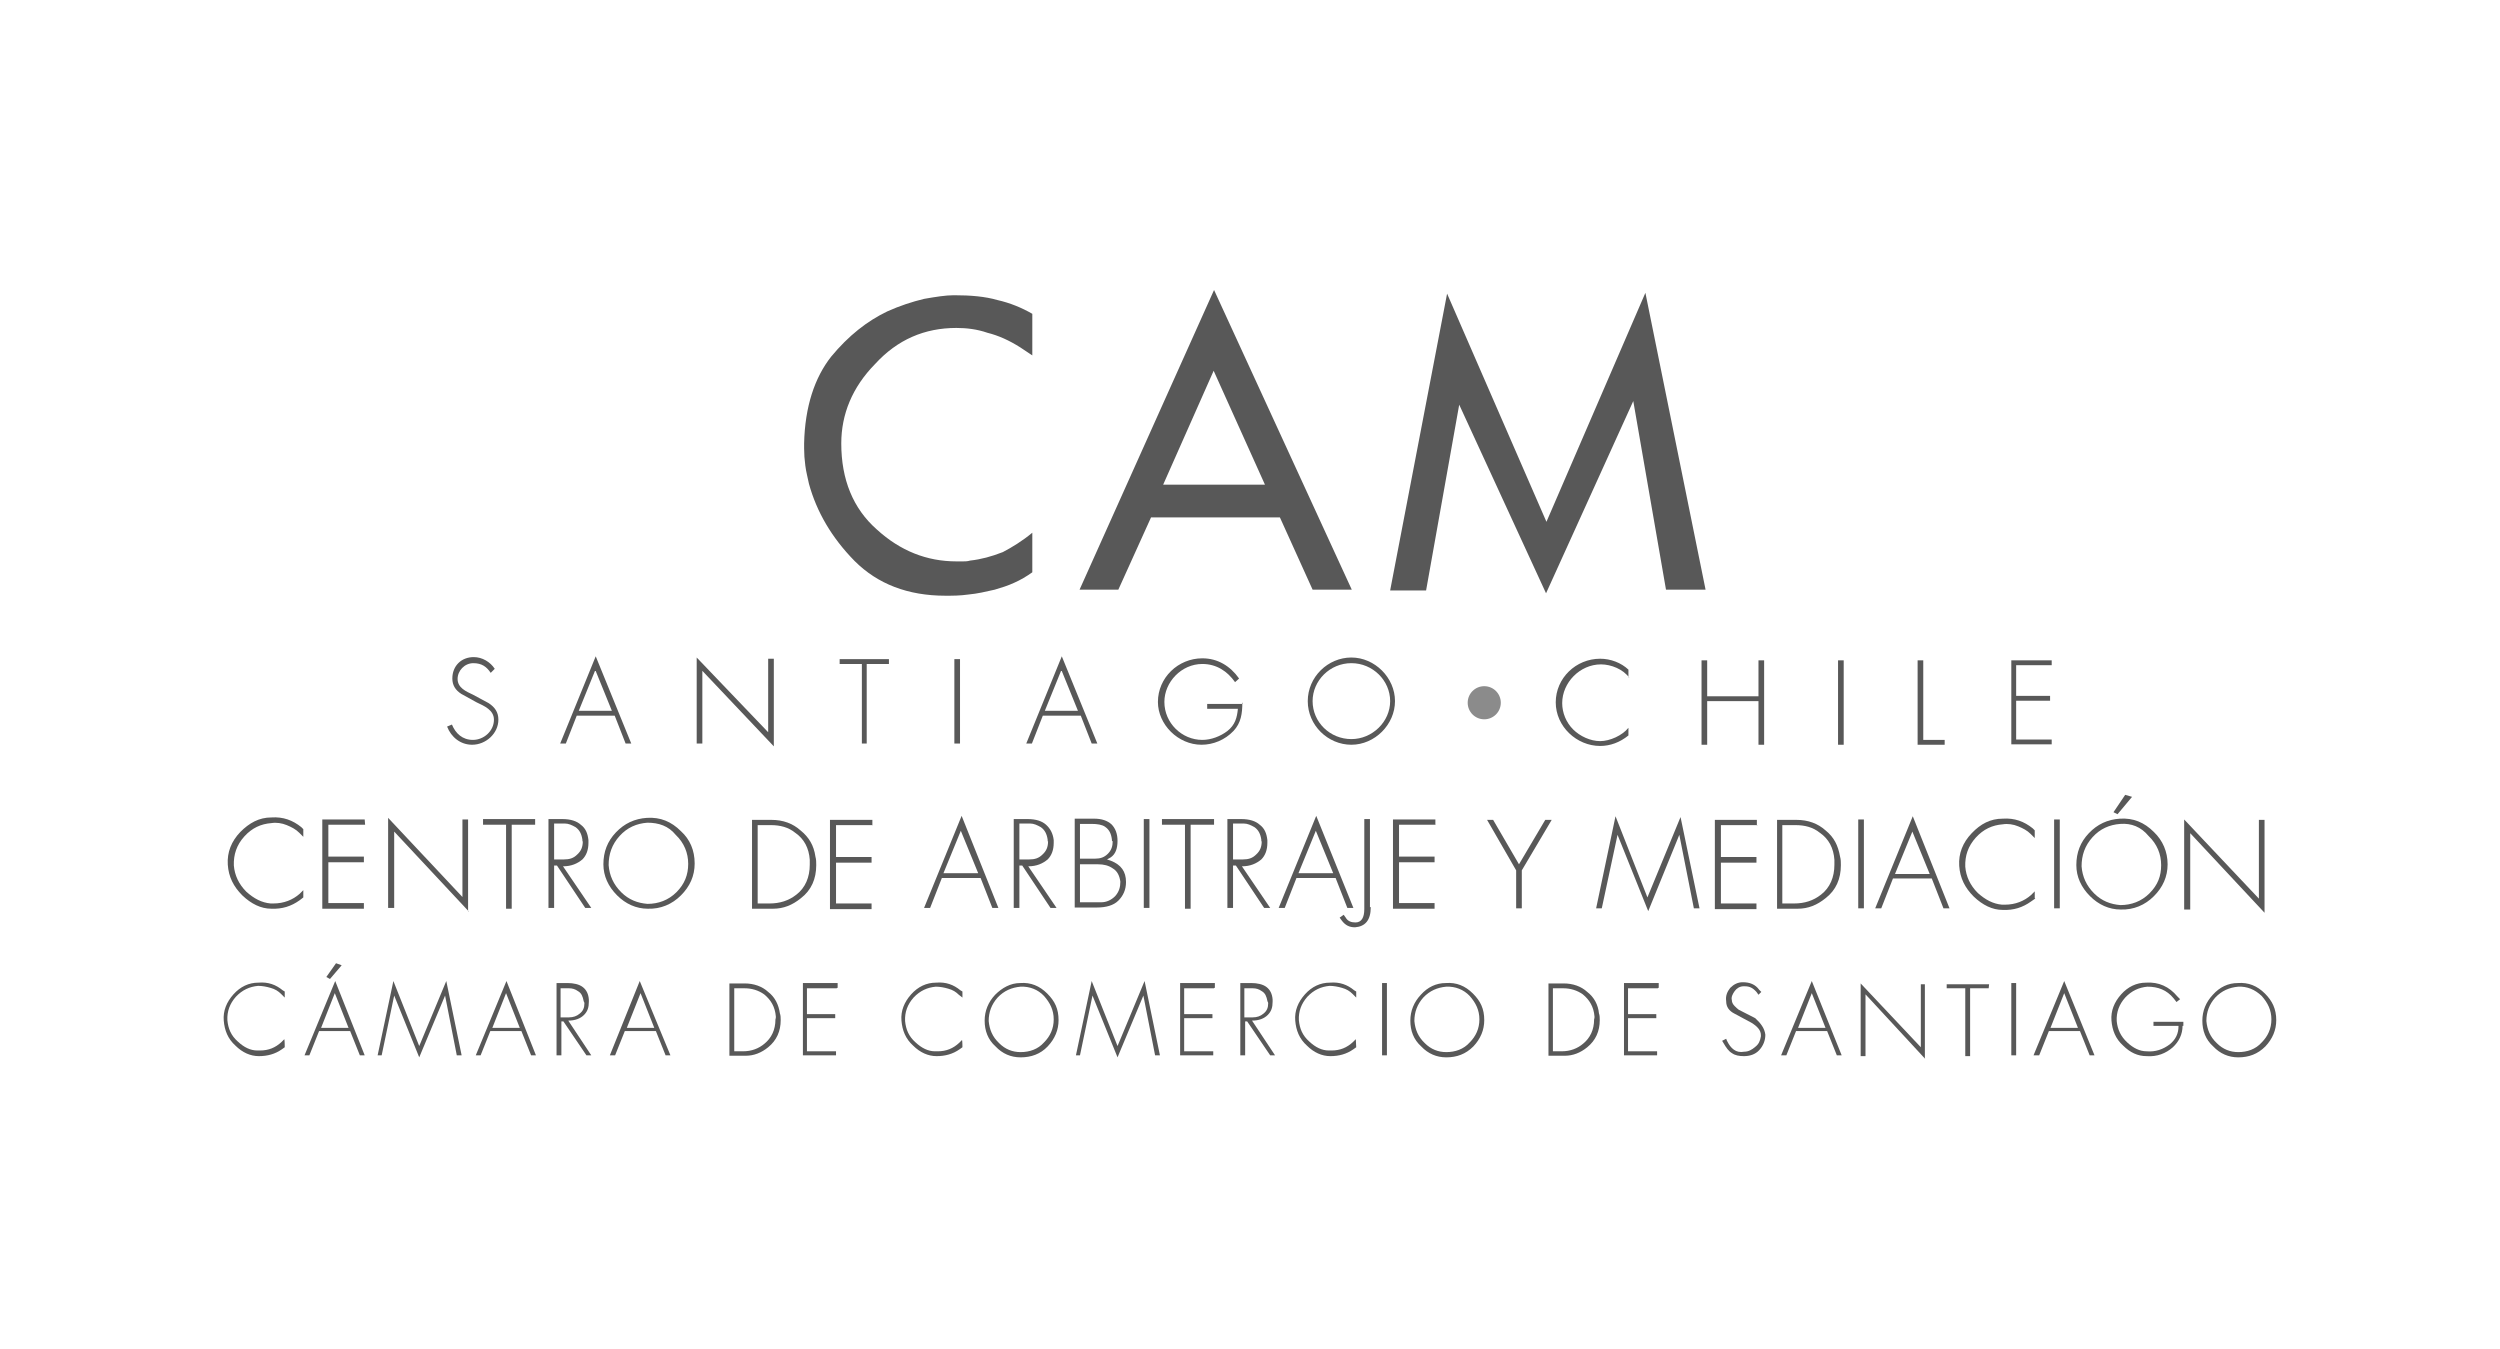 <svg xmlns="http://www.w3.org/2000/svg" xmlns:xlink="http://www.w3.org/1999/xlink" id="Capa_1" x="0px" y="0px" viewBox="0 0 619 334" style="enable-background:new 0 0 619 334;" xml:space="preserve"> <g id="Capa_4"> </g> <g id="Logo"> <g id="Guias_00000109737781284063477320000003969152525533631107_" style="display:none;"> </g> <g> <g> <path style="fill:#585858;" d="M255.6,131.9v9.8c-1.4,1-2.9,1.9-4.5,2.6c-1.5,0.7-3.1,1.2-4.8,1.7c-2.2,0.5-4.3,1-6.5,1.2 c-2.1,0.3-3.9,0.3-5.7,0.3c-9.3,0-16.8-2.9-22.5-8.6c-5.7-5.8-9.4-12.2-11.3-19.1c-0.3-1.5-0.7-2.9-0.9-4.5 c-0.2-1.5-0.3-2.9-0.3-4.3c0-0.2,0-0.2,0-0.3c0-0.2,0-0.2,0-0.3c0-0.2,0-0.2,0-0.3s0-0.2,0-0.3c0.2-9.1,2.6-16.3,6.7-21.5 c4.3-5.2,8.9-8.8,13.9-11.2c3.1-1.4,6.2-2.4,9.1-3.1c2.9-0.5,5.3-0.9,7.4-0.9c4.1,0,7.7,0.3,10.8,1.2c3.1,0.7,6,1.9,8.6,3.4V88 c-0.5-0.3-1-0.7-1.5-1s-1-0.7-1.5-1c-2.7-1.7-5.3-2.9-8.1-3.6c-2.6-0.9-5.2-1.2-7.7-1.2c-7.9,0-14.6,2.9-20.1,8.9 c-5.7,5.8-8.4,12.5-8.4,19.7c0,8.9,2.9,16.1,8.8,21.3c5.8,5.3,12.4,7.9,19.7,7.9c0.5,0,1,0,1.7,0c0.5,0,1,0,1.7-0.2 c2.7-0.3,5.3-1,8.1-2.1C250.6,135.5,253.2,133.9,255.6,131.9L255.6,131.9z"></path> <path style="fill:#585858;" d="M334.7,146H325l-8.1-17.9H285l-8.1,17.9h-9.6l33.3-74.2L334.7,146z M288,120h25.2l-12.7-28.2 L288,120z"></path> <path style="fill:#585858;" d="M407.4,72.5l14.9,73.5h-9.8l-8.1-46.7l-21.6,47.6l-21.5-46.7l-8.2,46h-8.9l14.1-73.5l24.6,56.5 L407.4,72.5z"></path> </g> <g> <g> <g> <path style="fill:#585858;" d="M121.5,166.6c-1-1.5-2.2-2.4-4.3-2.4c-2.2,0-3.9,1.9-3.9,3.9c0,2.2,2.1,3.1,3.8,3.9l3.9,2.1 c1.5,1,2.4,2.2,2.4,4.1c0,3.4-3.1,6.2-6.5,6.2c-2.9,0-5.2-1.9-6.2-4.5l1.2-0.5c0.9,2.2,2.6,3.8,5.2,3.8c2.7,0,5.2-2.2,5.2-5 c0-2.4-2.4-3.4-4.3-4.3l-3.8-2.1c-1.4-0.9-2.2-2.1-2.2-3.8c0-3.1,2.2-5.3,5.3-5.3c2.1,0,4.1,1.2,5.2,2.9L121.5,166.6z"></path> <path style="fill:#585858;" d="M142.8,177.2l-2.7,6.9h-1.4l8.8-21.6l8.8,21.6h-1.4l-2.7-6.9 C152.1,177.2,142.8,177.2,142.8,177.2z M147.4,165.9l-4.1,10.1h8.2L147.4,165.9z"></path> <path style="fill:#585858;" d="M191.6,184.8l-17.7-18.7v18h-1.4v-21.3l17.7,18.5v-18.2h1.4V184.8z"></path> <path style="fill:#585858;" d="M214.6,184.1h-1.2v-19.7h-5.5v-1.2h12.2v1.2h-5.5C214.6,164.3,214.6,184.1,214.6,184.1z"></path> <path style="fill:#585858;" d="M237.7,184.1h-1.4v-20.9h1.4V184.1z"></path> <path style="fill:#585858;" d="M258.2,177.2l-2.7,6.9h-1.4l8.8-21.6l8.8,21.6h-1.4l-2.7-6.9 C267.4,177.2,258.2,177.2,258.2,177.2z M262.8,165.9l-4.1,10.1h8.2L262.8,165.9z"></path> <path style="fill:#585858;" d="M307.6,174c0,2.6-0.3,5-2.2,7c-2.1,2.2-5,3.4-7.9,3.4c-5.8,0-10.8-5-10.8-10.6 c0-6,5-10.8,11-10.8c3.8,0,6.9,1.9,9.1,5l-1,0.9c-1.9-2.7-4.6-4.5-8.1-4.5c-5.2,0-9.4,4.5-9.4,9.4c0,5.2,4.3,9.4,9.4,9.4 c2.2,0,4.5-0.9,6.2-2.2c1.9-1.5,2.4-3.3,2.6-5.5h-7.6v-1.2h8.8V174H307.6z"></path> <path style="fill:#585858;" d="M345.4,173.6c0,5.8-5,10.8-10.8,10.8s-10.8-4.8-10.8-10.8s5-10.8,10.8-10.8 S345.4,167.8,345.4,173.6z M325,173.6c0,5.2,4.3,9.4,9.6,9.4c5.2,0,9.6-4.3,9.6-9.4s-4.3-9.4-9.6-9.4S325,168.5,325,173.6z"></path> </g> </g> <g> <g> <path style="fill:#585858;" d="M403.4,167.8c-1.5-2.1-4.5-3.3-7-3.3c-5.2,0-9.6,4.5-9.6,9.6c0,2.4,1,4.8,2.7,6.5 s4.3,2.9,6.7,2.9c2.4,0,5.5-1.4,7-3.3v1.9c-2.1,1.7-4.5,2.6-7,2.6c-5.8,0-11-4.8-11-10.8s5-10.8,11-10.8c2.6,0,5.2,1,7,2.7v1.9 h0.2V167.8z"></path> <path style="fill:#585858;" d="M435.4,172.4v-8.9h1.4v20.9h-1.4v-10.8h-12.7v10.8h-1.4v-20.9h1.4v8.9H435.4z"></path> <path style="fill:#585858;" d="M456.5,184.4h-1.4v-20.9h1.4V184.4z"></path> <path style="fill:#585858;" d="M476.2,183.2h5.3v1.2h-6.7v-20.9h1.4L476.2,183.2L476.2,183.2z"></path> <path style="fill:#585858;" d="M499.2,164.7v7.6h8.4v1.2h-8.4v9.6h8.8v1.2h-10v-20.8h10v1.2H499.2z"></path> </g> </g> <circle style="fill:#8B8B8B;" cx="367.5" cy="174" r="4.1"></circle> </g> <g> <g> <path style="fill:#585858;" d="M70.5,259.3l-0.7,0.5c-1.7,1.2-3.6,1.7-5.7,1.7s-4.1-0.9-5.8-2.6c-1.9-1.7-2.7-3.8-2.9-6.2 s0.7-4.6,2.4-6.5s3.8-2.9,6.2-2.9c2.4-0.2,4.3,0.5,6,1.9l0.5,0.3v1.5l-0.9-0.9c-0.7-0.7-1.5-1.2-2.6-1.5c-1-0.3-2.1-0.5-3.1-0.5 c-2.1,0.2-3.9,1-5.5,2.7c-1.5,1.7-2.2,3.6-2.1,5.8c0.2,2.1,0.9,3.8,2.6,5.3c1.5,1.4,3.1,2.2,4.8,2.2c0.2,0,0.3,0,0.7,0 c2.1,0,3.8-0.7,5.3-2.1l0.7-0.7C70.5,257.6,70.5,259.3,70.5,259.3z"></path> <path style="fill:#585858;" d="M90.3,261.3h-1.2l-2.4-6H79l-2.4,6h-1.2l7.6-18.4L90.3,261.3z M86.3,254.5l-3.4-8.6l-3.4,8.6 H86.3z M84.6,239l-2.9,3.4l-0.9-0.5l2.4-3.4L84.6,239z"></path> <path style="fill:#585858;" d="M114.3,261.3h-1.2l-2.9-14.8l-6.4,15.3l-6.2-15.3l-3.1,14.8h-1l3.9-18.4l6.4,16.1l6.7-16.1 L114.3,261.3z"></path> <path style="fill:#585858;" d="M132.7,261.3h-1.2l-2.4-6h-7.7l-2.4,6h-1.2l7.6-18.4L132.7,261.3z M128.7,254.5l-3.4-8.6 l-3.4,8.6H128.7z"></path> <path style="fill:#585858;" d="M146.4,261.3h-1.2l-5.7-8.4H139v8.4h-1.2v-17.9h2.7c1.5,0,2.9,0.3,3.8,1c0.9,0.7,1.4,1.7,1.5,3.1 c0,0.2,0,0.3,0,0.5c0,1.4-0.3,2.4-1.2,3.3c-0.9,0.9-2.2,1.4-3.9,1.4L146.4,261.3z M144.5,247.8c-0.2-1-0.5-1.9-1.4-2.4 c-0.7-0.5-1.4-0.7-2.2-0.7h-2.1v7.2h2.1c1,0,1.9-0.3,2.6-0.9c0.9-0.7,1.2-1.5,1.2-2.6C144.7,248.1,144.5,248,144.5,247.8z"></path> <path style="fill:#585858;" d="M166,261.3h-1.2l-2.4-6h-7.7l-2.4,6H151l7.4-18.4L166,261.3z M162,254.5l-3.4-8.6l-3.4,8.6H162z"></path> <path style="fill:#585858;" d="M193.1,250.9c0.2,0.5,0.2,1.2,0.2,1.7c0,2.7-1,5-3.1,6.7c-1.7,1.4-3.6,2.1-5.5,2.1h-4.1v-17.9 h3.8c2.2,0,4.3,0.7,5.8,2.1C191.9,246.9,192.8,248.8,193.1,250.9z M192.1,251.7c-0.2-2.4-1.2-4.1-2.9-5.5 c-1.4-1-3.1-1.5-4.8-1.5h-2.6v15.6h2.2c2.1,0,3.9-0.7,5.3-1.9c1.7-1.4,2.7-3.4,2.7-6C192.1,252.2,192.1,251.9,192.1,251.7z"></path> <path style="fill:#585858;" d="M207.2,244.7h-7.4v6.4h7v1h-7v8.2h7.2v1h-8.2v-17.9h8.6v1.2h-0.2V244.7z"></path> <path style="fill:#585858;" d="M238.3,259.3l-0.7,0.5c-1.7,1.2-3.6,1.7-5.7,1.7c-2.1,0-4.1-0.9-5.8-2.6 c-1.9-1.7-2.7-3.8-2.9-6.2s0.7-4.6,2.4-6.5s3.8-2.9,6.2-2.9c2.4-0.2,4.3,0.5,6,1.9l0.5,0.3v1.5l-0.9-0.7 c-0.7-0.7-1.5-1.2-2.6-1.5c-1-0.3-2.1-0.5-3.1-0.5c-2.1,0.2-3.9,1-5.5,2.7c-1.5,1.7-2.2,3.6-2.1,5.8c0.2,2.1,0.9,3.8,2.6,5.3 c1.5,1.4,3.1,2.2,4.8,2.2c0.2,0,0.3,0,0.7,0c2.1,0,3.8-0.7,5.3-2.1l0.7-0.7C238.3,257.7,238.3,259.3,238.3,259.3z"></path> <path style="fill:#585858;" d="M262.1,252.6c0,2.4-0.9,4.6-2.7,6.5s-4.1,2.7-6.7,2.7c-2.4,0-4.5-0.9-6.2-2.7 c-1.9-1.7-2.7-3.9-2.7-6.4c0-2.4,0.9-4.6,2.6-6.4c1.7-1.7,3.8-2.9,6.2-2.9c2.6-0.2,4.8,0.7,6.7,2.6S262.1,249.8,262.1,252.6z M252.7,244.3c-2.2,0.2-4.1,1-5.7,2.7c-1.5,1.7-2.2,3.6-2.2,5.8c0.2,2.1,0.9,3.9,2.6,5.5c1.5,1.5,3.3,2.2,5.3,2.2 c2.2,0,4.3-0.7,5.8-2.4c1.5-1.5,2.4-3.4,2.4-5.7s-0.9-4.1-2.4-5.8C257,245,254.9,244.2,252.7,244.3z"></path> <path style="fill:#585858;" d="M287.2,261.3H286l-2.9-14.8l-6.4,15.3l-6.2-15.3l-3.1,14.8h-1l3.9-18.4l6.4,16.1l6.7-16.1 L287.2,261.3z"></path> <path style="fill:#585858;" d="M300.6,244.7h-7.4v6.4h7v1h-7v8.2h7.2v1h-8.2v-17.9h8.6v1.2h-0.2V244.7z"></path> <path style="fill:#585858;" d="M315.7,261.3h-1.2l-5.7-8.4h-0.5v8.4h-1.2v-17.9h2.7c1.5,0,2.9,0.3,3.8,1s1.4,1.7,1.5,3.1 c0,0.2,0,0.3,0,0.5c0,1.4-0.3,2.4-1.2,3.3c-0.9,0.9-2.2,1.4-3.9,1.4L315.7,261.3z M313.8,247.8c-0.2-1-0.5-1.9-1.4-2.4 c-0.7-0.5-1.4-0.7-2.2-0.7h-2.1v7.2h2.1c1,0,1.9-0.3,2.6-0.9c0.9-0.7,1.2-1.5,1.2-2.6C314,248.1,313.8,248,313.8,247.8z"></path> <path style="fill:#585858;" d="M335.8,259.3l-0.7,0.5c-1.7,1.2-3.6,1.7-5.7,1.7s-4.1-0.9-5.8-2.6c-1.9-1.7-2.7-3.8-2.9-6.2 s0.7-4.6,2.4-6.5c1.7-1.9,3.8-2.9,6.2-2.9c2.4-0.2,4.3,0.5,6,1.9l0.5,0.3v1.5l-0.9-0.9c-0.7-0.7-1.5-1.2-2.6-1.5 c-1-0.3-2.1-0.5-3.1-0.5c-2.1,0.2-3.9,1-5.5,2.7c-1.5,1.7-2.2,3.6-2.1,5.8c0.2,2.1,0.9,3.8,2.6,5.3c1.5,1.4,3.1,2.2,4.8,2.2 c0.2,0,0.3,0,0.7,0c2.1,0,3.8-0.7,5.3-2.1l0.7-0.7L335.8,259.3L335.8,259.3z"></path> <path style="fill:#585858;" d="M343.2,261.3h-1v-17.9h1.2v17.9H343.2z"></path> <path style="fill:#585858;" d="M367.5,252.6c0,2.4-0.9,4.6-2.7,6.5c-1.9,1.9-4.1,2.7-6.7,2.7c-2.4,0-4.5-0.9-6.2-2.7 c-1.9-1.7-2.7-3.9-2.7-6.4c0-2.4,0.9-4.6,2.6-6.4c1.7-1.9,3.8-2.9,6.2-2.9c2.6-0.2,4.8,0.7,6.7,2.6S367.5,249.8,367.5,252.6z M358.1,244.3c-2.2,0.2-4.1,1-5.7,2.7c-1.5,1.7-2.2,3.6-2.2,5.8c0.2,2.1,0.9,3.9,2.6,5.5c1.5,1.5,3.3,2.2,5.3,2.2 c2.2,0,4.3-0.7,5.8-2.4c1.5-1.5,2.4-3.4,2.4-5.7s-0.9-4.1-2.4-5.8C362.4,245,360.3,244.2,358.1,244.3z"></path> <path style="fill:#585858;" d="M395.9,250.9c0.2,0.5,0.2,1.2,0.2,1.7c0,2.7-1,5-3.1,6.7c-1.7,1.4-3.6,2.1-5.5,2.1h-4.1v-17.9 h3.8c2.2,0,4.3,0.7,5.8,2.1C394.7,246.9,395.7,248.8,395.9,250.9z M394.8,251.7c-0.2-2.4-1.2-4.1-2.9-5.5 c-1.4-1-3.1-1.5-4.8-1.5h-2.6v15.6h2.2c2.1,0,3.9-0.7,5.3-1.9c1.7-1.4,2.7-3.4,2.7-6C394.8,252.2,394.8,251.9,394.8,251.7z"></path> <path style="fill:#585858;" d="M410.5,244.7h-7.4v6.4h7v1h-7v8.2h7.2v1h-8.2v-17.9h8.6v1.2h-0.2V244.7z"></path> <path style="fill:#585858;" d="M437.1,256.2c0,1.4-0.5,2.7-1.5,3.8s-2.4,1.5-3.8,1.5c-1.2,0-2.2-0.2-2.9-0.7 c-0.9-0.5-1.5-1.4-2.2-2.6l-0.3-0.5l1-0.5l0.2,0.5c0.5,1,1,1.7,1.7,2.2s1.5,0.7,2.6,0.5c1,0,1.9-0.5,2.7-1.2 c0.9-0.7,1.2-1.5,1.4-2.6c0-0.2,0-0.2,0-0.3c0-1.2-0.9-2.2-2.4-3.1l-4.1-2.2c-1.4-0.7-2.1-1.7-2.1-3.1c-0.2-1.4,0.3-2.4,1-3.3 c0.9-0.9,1.9-1.4,3.1-1.4c1.7,0,3.1,0.5,4.1,1.9l0.5,0.5l-0.7,0.7l-0.5-0.7c-0.9-1-1.7-1.4-2.9-1.4c-0.2,0-0.3,0-0.3,0 c-0.9,0-1.7,0.5-2.2,1.2s-0.9,1.5-0.7,2.2c0,0.5,0.2,1,0.7,1.5c0.3,0.3,0.7,0.7,1,0.9l4.1,2.1 C436,253.4,436.9,254.6,437.1,256.2z"></path> <path style="fill:#585858;" d="M456,261.3h-1.2l-2.4-6h-7.7l-2.4,6H441l7.6-18.4L456,261.3z M452,254.5l-3.4-8.6l-3.4,8.6H452z"></path> <path style="fill:#585858;" d="M476.7,262.2l-14.8-16v15.3h-1.2v-18l14.9,15.8v-15.6h1v18.5H476.7z"></path> <path style="fill:#585858;" d="M492.4,244.7h-4.6v16.8h-1.2v-16.8H482v-1h10.5L492.4,244.7L492.4,244.7z"></path> <path style="fill:#585858;" d="M499.2,261.3H498v-17.9h1.2V261.3z"></path> <path style="fill:#585858;" d="M518.6,261.3h-1.2l-2.4-6h-7.7l-2.4,6h-1.4l7.6-18.4L518.6,261.3z M514.5,254.5l-3.4-8.6 l-3.4,8.6H514.5z"></path> <path style="fill:#585858;" d="M540.4,254c0,2.1-0.9,3.9-2.4,5.3c-1.7,1.5-3.9,2.4-6.5,2.2c-2.2,0-4.1-0.9-5.8-2.6 c-1.9-1.7-2.7-3.8-2.9-6.2s0.7-4.6,2.4-6.5s3.8-2.9,6.2-2.9c3.1-0.2,5.7,1,7.7,3.4l0.7,0.7l-0.9,0.7l-0.7-0.9 c-1.7-2.1-3.9-2.9-6.5-2.9c-2.1,0.2-3.9,1-5.5,2.7c-1.5,1.7-2.2,3.6-2.1,5.8c0.2,2.1,1,3.8,2.6,5.3c1.5,1.4,3.1,2.2,4.8,2.2 c2.2,0.2,4.1-0.5,5.7-1.7c1.5-1.2,2.2-2.7,2.2-4.5V254h-6.2v-1h7.4v1H540.4z"></path> <path style="fill:#585858;" d="M563.6,252.6c0,2.4-0.9,4.6-2.7,6.5c-1.9,1.9-4.1,2.7-6.7,2.7c-2.4,0-4.5-0.9-6.2-2.7 c-1.9-1.7-2.7-3.9-2.7-6.4c0-2.4,0.9-4.6,2.6-6.4c1.7-1.9,3.8-2.9,6.2-2.9c2.6-0.2,4.8,0.7,6.7,2.6 C562.6,247.8,563.6,249.8,563.6,252.6z M554.2,244.3c-2.2,0.2-4.1,1-5.7,2.7c-1.5,1.7-2.2,3.6-2.2,5.8c0.2,2.1,0.9,3.9,2.6,5.5 c1.5,1.5,3.3,2.2,5.3,2.2c2.2,0,4.3-0.7,5.8-2.4c1.5-1.5,2.4-3.4,2.4-5.7s-0.9-4.1-2.4-5.8C558.3,245,556.4,244.2,554.2,244.3z"></path> </g> </g> <g> <g> <g> <path style="fill:#585858;" d="M75.1,222.2l-0.9,0.7c-2.1,1.5-4.3,2.2-7,2.1c-2.6,0-5-1.2-7.2-3.3c-2.2-2.2-3.4-4.6-3.6-7.6 c-0.2-3.1,0.9-5.8,3.1-8.1c2.2-2.2,4.6-3.6,7.7-3.6c2.9-0.2,5.3,0.7,7.4,2.4l0.5,0.5v1.9l-1-1c-0.9-0.9-1.9-1.4-3.1-1.9 s-2.6-0.7-3.8-0.5c-2.6,0.2-4.8,1.2-6.7,3.3s-2.7,4.5-2.6,7.2c0.2,2.4,1.2,4.6,3.1,6.5c1.9,1.7,3.8,2.7,6,2.9 c0.3,0,0.5,0,0.7,0c2.6,0,4.8-0.9,6.5-2.4l0.9-0.9C75.1,220.5,75.1,222.2,75.1,222.2z"></path> <path style="fill:#585858;" d="M90.4,204.2h-9.1v7.9h8.8v1.4h-8.8v10.1h8.8v1.4H79.8v-22.1h10.5L90.4,204.2L90.4,204.2 L90.4,204.2z"></path> <path style="fill:#585858;" d="M116,225.6l-18.4-19.7v18.9h-1.5v-22.3l18.4,19.6v-19.2h1.4v22.8h0.1V225.6z"></path> <path style="fill:#585858;" d="M132.5,204.2h-5.8V225h-1.4v-20.8h-5.7v-1.4h12.9V204.2z"></path> <path style="fill:#585858;" d="M146.4,224.8h-1.5l-7-10.5h-0.7v10.5h-1.4v-22h3.4c2.1,0,3.6,0.5,4.6,1.4 c1.2,0.9,1.7,2.1,1.9,3.8c0,0.2,0,0.5,0,0.7c0,1.7-0.5,3.1-1.5,4.1c-1.2,1-2.7,1.7-4.8,1.7L146.4,224.8z M144.2,207.9 c-0.2-1.4-0.7-2.4-1.7-3.1c-0.9-0.5-1.7-0.9-2.7-0.9h-2.6v8.9h2.4c1.4,0,2.4-0.3,3.3-1.2c1-0.9,1.4-1.9,1.4-3.3 C144.2,208.5,144.2,208.1,144.2,207.9z"></path> <path style="fill:#585858;" d="M172,213.8c0,3.1-1.2,5.7-3.4,7.9s-5,3.4-8.2,3.3c-2.9,0-5.5-1.2-7.6-3.3 c-2.2-2.2-3.4-4.8-3.4-7.7c0-3.1,1-5.7,3.1-7.9s4.6-3.4,7.7-3.6c3.3-0.2,6,0.9,8.4,3.3C170.8,207.8,172,210.5,172,213.8z M160.3,203.7c-2.7,0.2-5,1.2-6.9,3.3s-2.7,4.5-2.7,7.2c0.2,2.6,1.2,4.8,3.1,6.7c1.9,1.9,4.1,2.7,6.5,2.9 c2.7,0,5.2-0.9,7.2-2.9s2.9-4.3,2.9-7s-1-5.2-3.1-7.2C165.5,204.5,163.1,203.7,160.3,203.7z"></path> </g> </g> <g> <g> <path style="fill:#585858;" d="M201.9,212.1c0.2,0.7,0.2,1.4,0.2,2.1c0,3.4-1.2,6.2-3.8,8.2c-2.1,1.7-4.3,2.6-6.9,2.6h-5.2v-22 h4.8c2.9,0,5.3,0.9,7.2,2.6C200.3,207.3,201.5,209.3,201.9,212.1z M200.5,212.9c-0.2-2.9-1.4-5.2-3.6-6.7 c-1.7-1.4-3.8-1.9-6-1.9h-3.3v19.4h2.9c2.6,0,4.8-0.7,6.7-2.2c2.2-1.7,3.3-4.3,3.3-7.4C200.5,213.6,200.5,213.3,200.5,212.9z"></path> <path style="fill:#585858;" d="M216.1,204.3H207v7.9h8.8v1.4H207v10.1h8.8v1.4h-10.3V203H216v1.4L216.1,204.3L216.1,204.3z"></path> </g> </g> <g> <g> <path style="fill:#585858;" d="M247.2,224.8h-1.5l-2.9-7.4h-9.6l-2.9,7.4h-1.5l9.3-22.8L247.2,224.8z M242.2,216.2l-4.3-10.5 l-4.3,10.5H242.2z"></path> <path style="fill:#585858;" d="M261.6,224.8h-1.5l-7-10.5h-0.7v10.5H251v-22h3.4c2.1,0,3.6,0.5,4.6,1.4s1.7,2.1,1.9,3.8 c0,0.2,0,0.5,0,0.7c0,1.7-0.5,3.1-1.5,4.1c-1.2,1-2.7,1.7-4.8,1.7L261.6,224.8z M259.4,207.9c-0.2-1.4-0.7-2.4-1.7-3.1 c-0.9-0.5-1.7-0.9-2.7-0.9h-2.6v8.9h2.4c1.4,0,2.4-0.3,3.3-1.2c1-0.9,1.4-1.9,1.4-3.3C259.4,208.5,259.4,208.1,259.4,207.9z"></path> <path style="fill:#585858;" d="M278.8,218.4c0,1.9-0.7,3.4-1.9,4.6c-1.2,1.2-3.1,1.7-5.3,1.7h-5.5v-22h4.8 c1.9,0,3.3,0.5,4.3,1.4c1,1,1.5,2.4,1.5,4.1c0,1.9-0.5,3.3-1.7,4.1l-0.9,0.5l0.9,0.3C277.6,214.1,278.8,215.8,278.8,218.4z M275.3,207.8c-0.2-1.5-0.7-2.4-1.7-3.1c-0.7-0.5-1.9-0.7-3.3-0.7h-2.9v8.6h3.8c1.2,0,2.2-0.3,3.1-1.2s1.2-1.9,1.2-3.1 C275.3,208.3,275.3,208.1,275.3,207.8z M277.4,218.3c-0.2-1.4-0.7-2.6-1.9-3.3c-1-0.7-2.2-1-3.6-1h-4.5v9.4h5.3 c1.2,0,2.4-0.5,3.4-1.5C277.1,220.8,277.4,219.6,277.4,218.3z"></path> <path style="fill:#585858;" d="M284.6,224.8h-1.4v-22h1.4V224.8z"></path> <path style="fill:#585858;" d="M300.6,204.2h-5.8V225h-1.4v-20.8h-5.7v-1.4h12.9V204.2z"></path> <path style="fill:#585858;" d="M314.5,224.8H313l-7-10.5h-0.7v10.5h-1.4v-22h3.4c2.1,0,3.6,0.5,4.6,1.4 c1.2,0.9,1.7,2.1,1.9,3.8c0,0.2,0,0.5,0,0.7c0,1.7-0.5,3.1-1.5,4.1c-1.2,1-2.7,1.7-4.8,1.7L314.5,224.8z M312.3,207.9 c-0.2-1.4-0.7-2.4-1.7-3.1c-0.9-0.5-1.7-0.9-2.7-0.9h-2.6v8.9h2.4c1.4,0,2.4-0.3,3.3-1.2c1-0.9,1.4-1.9,1.4-3.3 C312.3,208.5,312.3,208.1,312.3,207.9z"></path> <path style="fill:#585858;" d="M335.1,224.8h-1.5l-2.9-7.4H321l-2.9,7.4h-1.5l9.3-22.8L335.1,224.8z M330.1,216.2l-4.3-10.5 l-4.3,10.5H330.1z"></path> <path style="fill:#585858;" d="M339.4,224.6c0,3.3-1.4,4.8-3.9,5c-1.4,0-2.4-0.5-3.3-1.7l-0.5-0.7l1-0.7l0.5,0.7 c0.5,0.9,1.4,1.2,2.4,1.2c1.5,0,2.2-1.2,2.2-3.3v-22.3h1.4v21.8H339.4z"></path> <path style="fill:#585858;" d="M355.5,204.2h-9.1v7.9h8.8v1.4h-8.8v10.1h8.8v1.4h-10.3v-22.1h10.5v1.4L355.5,204.2L355.5,204.2 z"></path> </g> </g> <g> <g> <path style="fill:#585858;" d="M420.8,224.9h-1.4l-3.6-18.2l-7.7,18.9l-7.6-18.9l-3.9,18.2h-1.4l4.8-22.8l7.9,20.1l8.2-19.9 L420.8,224.9z"></path> <path style="fill:#585858;" d="M435.2,204.3h-9.1v7.9h8.8v1.4h-8.8v10.1h8.8v1.4h-10.3V203H435v1.4L435.2,204.3L435.2,204.3z"></path> <path style="fill:#585858;" d="M455.6,212.1c0.2,0.7,0.2,1.4,0.2,2.1c0,3.4-1.2,6.2-3.8,8.2c-2.1,1.7-4.3,2.6-6.9,2.6H440v-22 h4.8c2.9,0,5.3,0.9,7.2,2.6C454.1,207.3,455.1,209.3,455.6,212.1z M454.2,212.9c-0.2-2.9-1.4-5.2-3.6-6.7 c-1.7-1.4-3.8-1.9-6-1.9h-3.3v19.4h2.9c2.6,0,4.8-0.7,6.7-2.2c2.2-1.7,3.3-4.3,3.3-7.4C454.2,213.6,454.2,213.3,454.2,212.9z"></path> <path style="fill:#585858;" d="M461.5,224.9h-1.4v-22h1.4V224.9z"></path> <path style="fill:#585858;" d="M482.7,224.9h-1.5l-2.9-7.4h-9.6l-2.9,7.4h-1.5l9.3-22.8L482.7,224.9z M477.8,216.4l-4.3-10.5 l-4.3,10.5H477.8z"></path> <path style="fill:#585858;" d="M503.9,222.5l-1,0.7c-2.1,1.5-4.3,2.2-7,2.1c-2.6,0-5-1.2-7.2-3.3c-2.2-2.2-3.4-4.6-3.6-7.6 c-0.2-3.1,0.9-5.8,3.1-8.1s4.6-3.6,7.7-3.6c2.9-0.2,5.3,0.7,7.4,2.4l0.5,0.5v1.9l-1-1c-0.9-0.9-1.9-1.4-3.1-1.9 s-2.6-0.7-3.8-0.5c-2.6,0.2-4.8,1.2-6.7,3.3c-1.9,2.1-2.7,4.5-2.6,7.2c0.2,2.4,1.2,4.6,3.1,6.5c1.9,1.7,3.8,2.7,6,2.9 c0.3,0,0.5,0,0.7,0c2.6,0,4.8-0.9,6.5-2.4l0.9-0.9v1.7h0.1V222.5z"></path> <path style="fill:#585858;" d="M510,224.9h-1.4v-22h1.4V224.9z"></path> <path style="fill:#585858;" d="M536.7,214c0,3.1-1.2,5.7-3.4,7.9s-5,3.4-8.2,3.3c-2.9,0-5.5-1.2-7.6-3.3 c-2.2-2.2-3.4-4.8-3.4-7.7c0-3.1,1-5.7,3.1-7.9s4.6-3.4,7.7-3.6c3.3-0.2,6,0.9,8.4,3.3C535.5,208.1,536.7,210.9,536.7,214z M525,204c-2.7,0.2-5,1.2-6.9,3.3s-2.7,4.5-2.7,7.2c0.2,2.6,1.2,4.8,3.1,6.7c1.9,1.9,4.1,2.7,6.5,2.9c2.7,0,5.2-0.9,7.2-2.9 c2.1-2.1,2.9-4.3,2.9-7s-1-5.2-3.1-7.2C530.1,204.7,527.7,203.8,525,204z M527.9,197.3l-3.6,4.3l-1-0.5l2.9-4.3L527.9,197.3z"></path> <path style="fill:#585858;" d="M560.7,226l-18.4-19.7v18.9h-1.5v-22.3l18.5,19.6V203h1.4V226z"></path> </g> </g> <g> <g> <path style="fill:#585858;" d="M384.2,203l-7.4,12.5v9.4h-1.4v-9.4l-7.2-12.5h1.5l6.4,11l6.5-11H384.2z"></path> </g> </g> </g> </g> </g> <g id="Info"> </g> <g id="Guias"> </g> </svg>